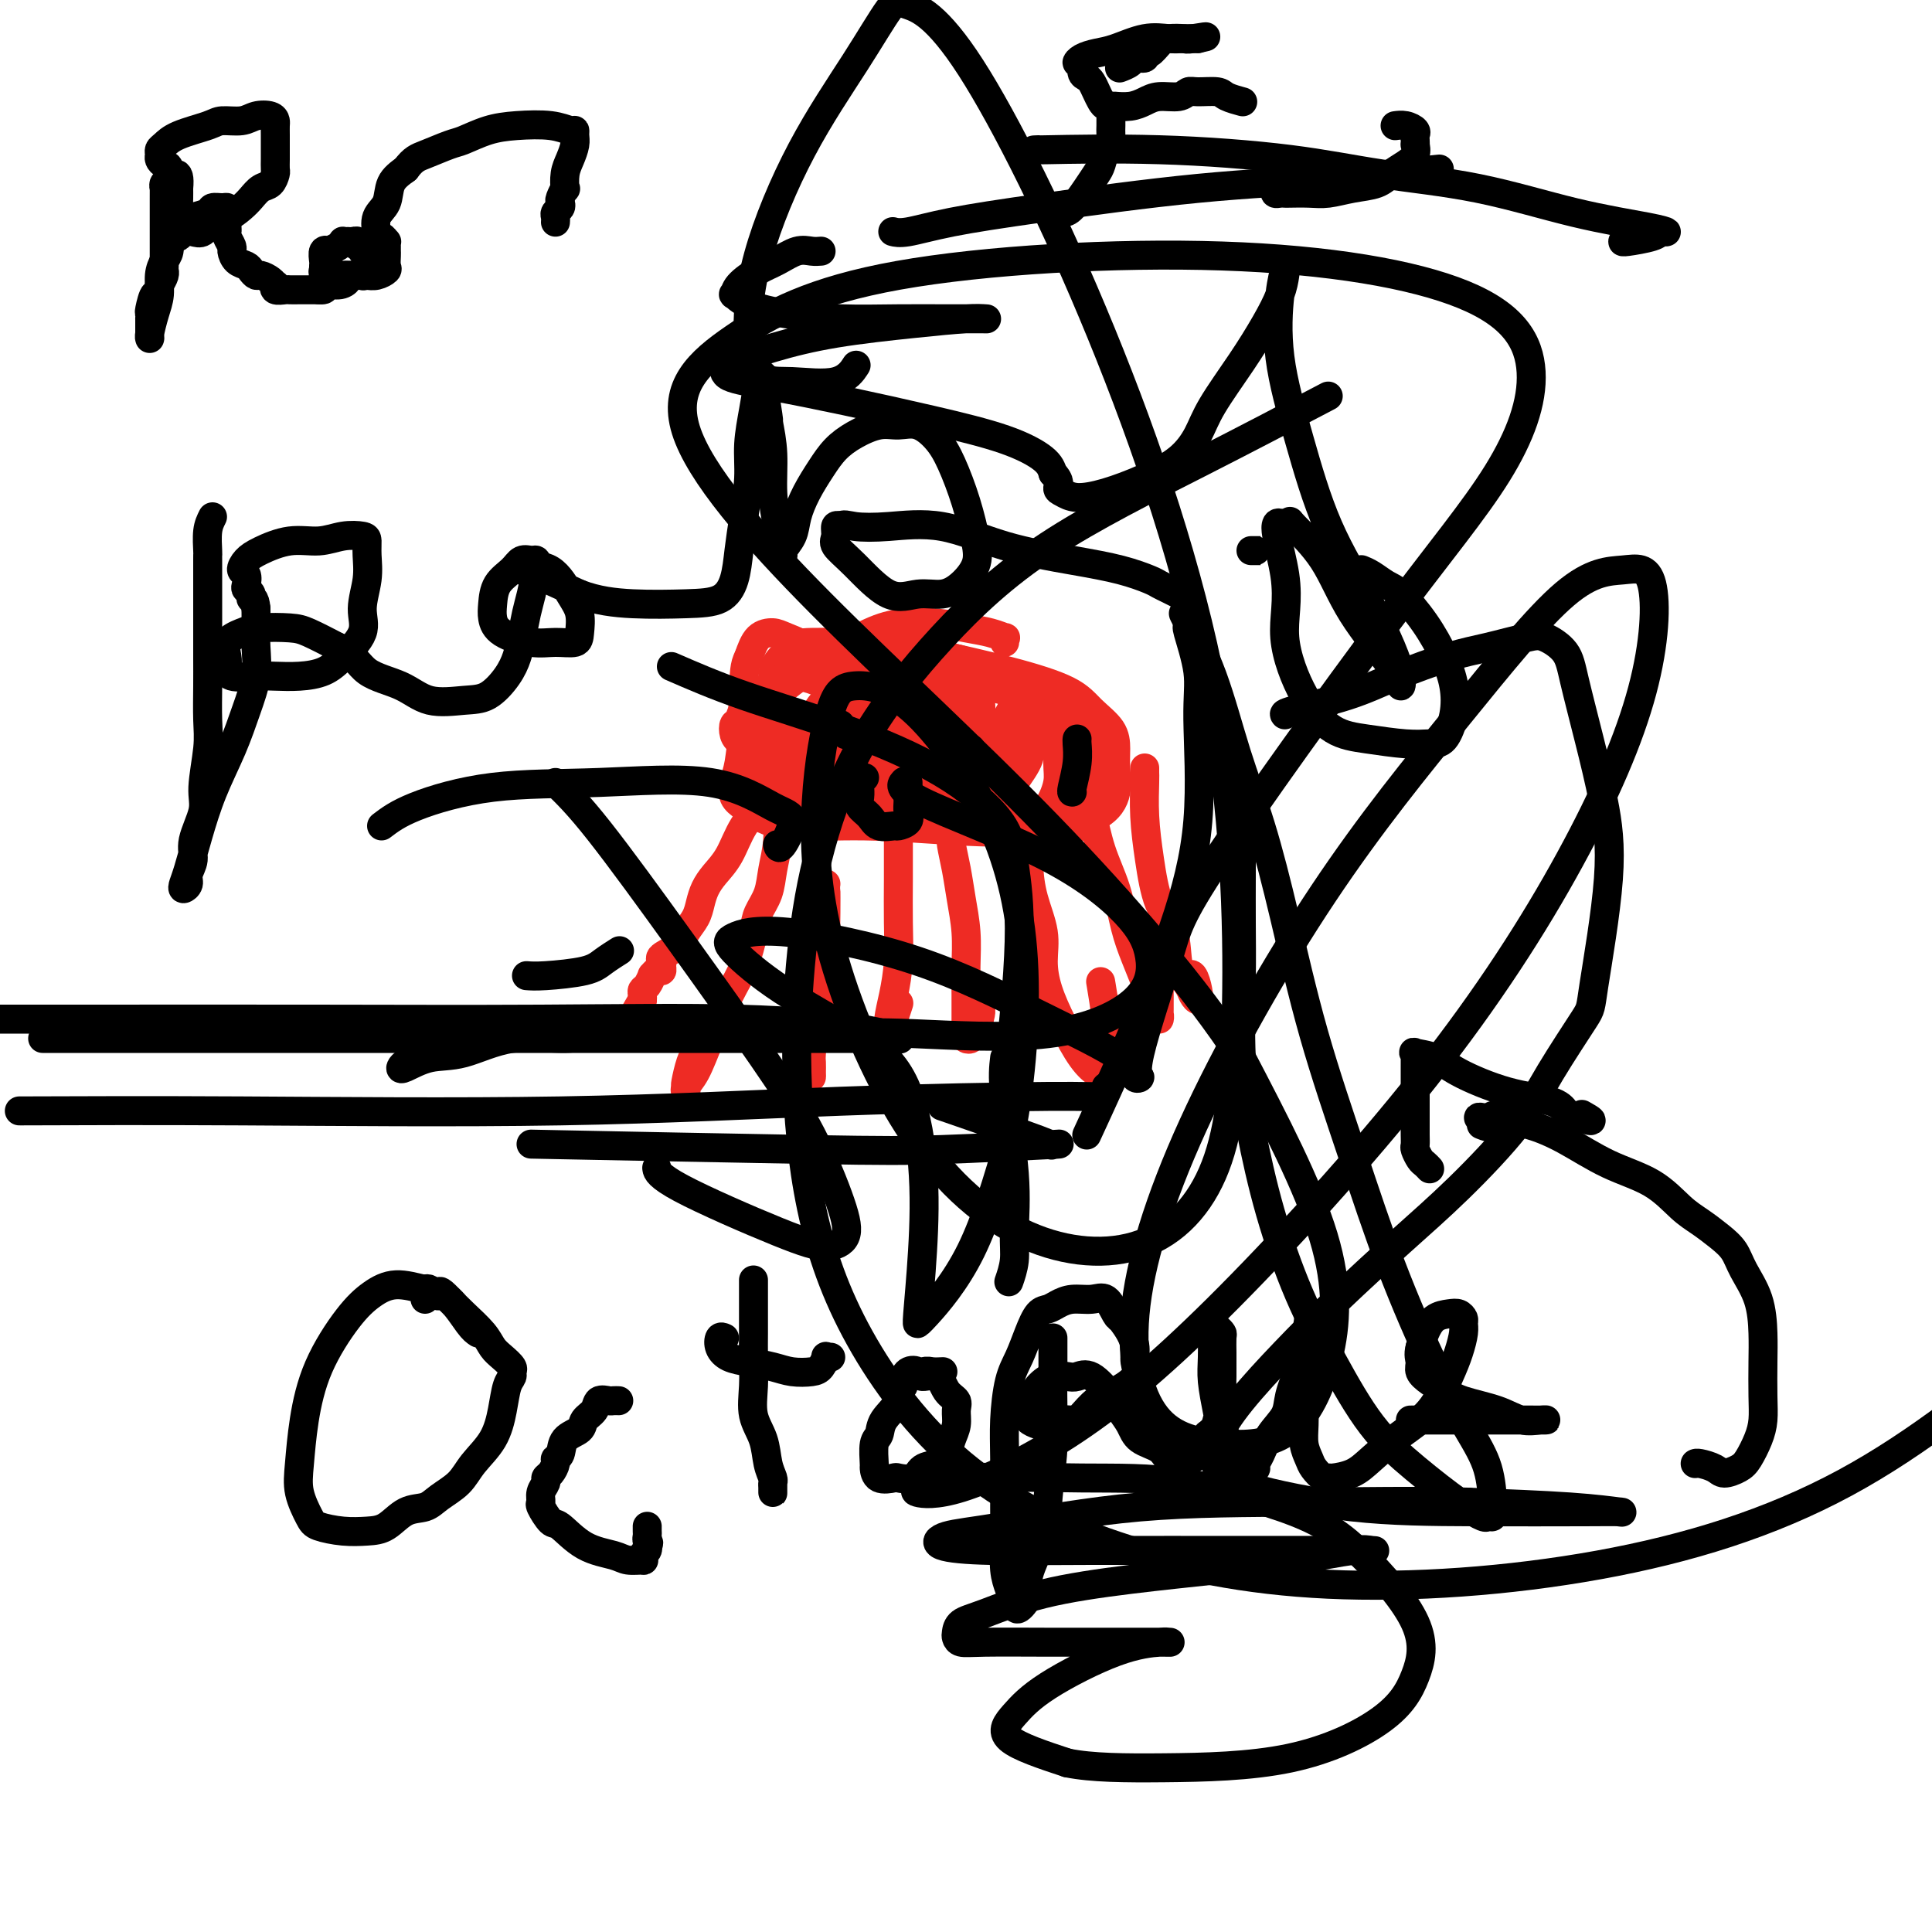 <svg viewBox='0 0 400 400' version='1.1' xmlns='http://www.w3.org/2000/svg' xmlns:xlink='http://www.w3.org/1999/xlink'><g fill='none' stroke='#EE2B24' stroke-width='6' stroke-linecap='round' stroke-linejoin='round'><path d='M208,133c-0.060,-0.447 -0.120,-0.894 0,-1c0.120,-0.106 0.421,0.128 0,0c-0.421,-0.128 -1.564,-0.619 -3,-1c-1.436,-0.381 -3.165,-0.651 -5,-1c-1.835,-0.349 -3.777,-0.776 -6,-1c-2.223,-0.224 -4.727,-0.246 -7,0c-2.273,0.246 -4.315,0.759 -7,2c-2.685,1.241 -6.015,3.210 -9,5c-2.985,1.790 -5.626,3.403 -8,5c-2.374,1.597 -4.480,3.180 -6,5c-1.520,1.820 -2.454,3.877 -3,6c-0.546,2.123 -0.703,4.311 -1,6c-0.297,1.689 -0.733,2.877 -1,4c-0.267,1.123 -0.363,2.181 0,3c0.363,0.819 1.187,1.400 2,2c0.813,0.600 1.615,1.221 3,2c1.385,0.779 3.354,1.718 7,2c3.646,0.282 8.971,-0.093 15,0c6.029,0.093 12.764,0.654 19,1c6.236,0.346 11.972,0.477 17,0c5.028,-0.477 9.347,-1.562 12,-3c2.653,-1.438 3.641,-3.231 4,-5c0.359,-1.769 0.090,-3.516 0,-5c-0.090,-1.484 0.000,-2.707 0,-4c-0.000,-1.293 -0.091,-2.656 -1,-4c-0.909,-1.344 -2.635,-2.670 -4,-4c-1.365,-1.330 -2.367,-2.666 -5,-4c-2.633,-1.334 -6.895,-2.667 -12,-4c-5.105,-1.333 -11.052,-2.667 -17,-4'/><path d='M192,135c-7.877,-2.304 -10.570,-2.062 -14,-2c-3.430,0.062 -7.598,-0.054 -10,0c-2.402,0.054 -3.040,0.278 -4,1c-0.960,0.722 -2.244,1.940 -3,3c-0.756,1.060 -0.986,1.960 -1,3c-0.014,1.040 0.187,2.219 0,3c-0.187,0.781 -0.763,1.165 -1,2c-0.237,0.835 -0.136,2.122 0,3c0.136,0.878 0.307,1.346 1,2c0.693,0.654 1.908,1.494 3,2c1.092,0.506 2.062,0.678 5,1c2.938,0.322 7.845,0.793 12,1c4.155,0.207 7.558,0.151 11,0c3.442,-0.151 6.925,-0.396 9,-1c2.075,-0.604 2.744,-1.566 3,-3c0.256,-1.434 0.099,-3.341 0,-5c-0.099,-1.659 -0.140,-3.072 0,-4c0.140,-0.928 0.460,-1.373 0,-2c-0.460,-0.627 -1.699,-1.438 -3,-2c-1.301,-0.562 -2.663,-0.875 -5,-1c-2.337,-0.125 -5.648,-0.061 -9,0c-3.352,0.061 -6.744,0.120 -11,1c-4.256,0.880 -9.376,2.582 -13,4c-3.624,1.418 -5.753,2.554 -7,4c-1.247,1.446 -1.613,3.203 -2,4c-0.387,0.797 -0.793,0.634 -1,1c-0.207,0.366 -0.213,1.261 0,2c0.213,0.739 0.645,1.322 2,2c1.355,0.678 3.634,1.452 6,2c2.366,0.548 4.819,0.871 8,1c3.181,0.129 7.091,0.065 11,0'/><path d='M179,157c5.685,0.392 6.397,-1.126 8,-2c1.603,-0.874 4.099,-1.102 5,-2c0.901,-0.898 0.209,-2.464 0,-4c-0.209,-1.536 0.067,-3.040 0,-4c-0.067,-0.960 -0.475,-1.376 -1,-2c-0.525,-0.624 -1.167,-1.457 -2,-2c-0.833,-0.543 -1.855,-0.798 -3,-1c-1.145,-0.202 -2.411,-0.352 -4,0c-1.589,0.352 -3.499,1.208 -5,2c-1.501,0.792 -2.593,1.522 -4,3c-1.407,1.478 -3.128,3.705 -4,5c-0.872,1.295 -0.895,1.659 -1,3c-0.105,1.341 -0.291,3.658 0,5c0.291,1.342 1.058,1.710 2,2c0.942,0.290 2.060,0.502 4,1c1.940,0.498 4.702,1.284 7,1c2.298,-0.284 4.133,-1.636 6,-3c1.867,-1.364 3.767,-2.739 5,-4c1.233,-1.261 1.799,-2.407 2,-4c0.201,-1.593 0.037,-3.631 0,-5c-0.037,-1.369 0.053,-2.069 -1,-3c-1.053,-0.931 -3.248,-2.094 -6,-3c-2.752,-0.906 -6.062,-1.555 -9,-2c-2.938,-0.445 -5.505,-0.685 -8,0c-2.495,0.685 -4.920,2.293 -7,4c-2.080,1.707 -3.816,3.511 -5,5c-1.184,1.489 -1.814,2.664 -2,4c-0.186,1.336 0.074,2.832 0,4c-0.074,1.168 -0.481,2.007 0,3c0.481,0.993 1.852,2.141 4,3c2.148,0.859 5.074,1.430 8,2'/><path d='M168,163c4.005,1.252 8.019,1.883 11,2c2.981,0.117 4.931,-0.278 7,-1c2.069,-0.722 4.257,-1.769 5,-3c0.743,-1.231 0.041,-2.644 0,-4c-0.041,-1.356 0.579,-2.654 0,-4c-0.579,-1.346 -2.356,-2.741 -4,-4c-1.644,-1.259 -3.155,-2.381 -5,-3c-1.845,-0.619 -4.024,-0.734 -6,-1c-1.976,-0.266 -3.749,-0.683 -5,0c-1.251,0.683 -1.982,2.467 -3,4c-1.018,1.533 -2.325,2.816 -3,4c-0.675,1.184 -0.717,2.268 -1,3c-0.283,0.732 -0.805,1.110 -1,2c-0.195,0.890 -0.062,2.291 0,3c0.062,0.709 0.051,0.724 0,1c-0.051,0.276 -0.144,0.811 0,1c0.144,0.189 0.526,0.030 1,0c0.474,-0.030 1.042,0.067 2,0c0.958,-0.067 2.308,-0.298 3,-1c0.692,-0.702 0.727,-1.875 1,-3c0.273,-1.125 0.784,-2.200 1,-3c0.216,-0.800 0.137,-1.323 0,-2c-0.137,-0.677 -0.330,-1.509 -1,-2c-0.670,-0.491 -1.815,-0.643 -3,-1c-1.185,-0.357 -2.408,-0.919 -3,-1c-0.592,-0.081 -0.551,0.320 -1,1c-0.449,0.680 -1.388,1.638 -2,2c-0.612,0.362 -0.896,0.128 -1,1c-0.104,0.872 -0.028,2.850 0,4c0.028,1.150 0.008,1.471 0,2c-0.008,0.529 -0.004,1.264 0,2'/><path d='M160,162c-0.778,2.144 -0.722,1.505 0,2c0.722,0.495 2.112,2.122 4,3c1.888,0.878 4.275,1.005 6,1c1.725,-0.005 2.788,-0.141 4,0c1.212,0.141 2.573,0.558 3,0c0.427,-0.558 -0.080,-2.093 0,-4c0.080,-1.907 0.745,-4.188 1,-6c0.255,-1.812 0.099,-3.155 0,-5c-0.099,-1.845 -0.140,-4.193 -1,-6c-0.860,-1.807 -2.537,-3.075 -4,-4c-1.463,-0.925 -2.710,-1.507 -4,-2c-1.290,-0.493 -2.622,-0.896 -4,-1c-1.378,-0.104 -2.800,0.089 -4,1c-1.200,0.911 -2.177,2.538 -3,4c-0.823,1.462 -1.494,2.759 -2,4c-0.506,1.241 -0.849,2.427 -1,4c-0.151,1.573 -0.110,3.532 0,5c0.110,1.468 0.289,2.446 1,4c0.711,1.554 1.955,3.683 4,5c2.045,1.317 4.891,1.823 7,2c2.109,0.177 3.480,0.025 5,0c1.520,-0.025 3.189,0.076 4,-1c0.811,-1.076 0.765,-3.330 1,-5c0.235,-1.670 0.750,-2.755 1,-5c0.250,-2.245 0.234,-5.649 0,-8c-0.234,-2.351 -0.685,-3.648 -2,-6c-1.315,-2.352 -3.493,-5.757 -6,-8c-2.507,-2.243 -5.342,-3.323 -7,-4c-1.658,-0.677 -2.139,-0.952 -3,-1c-0.861,-0.048 -2.103,0.129 -3,1c-0.897,0.871 -1.448,2.435 -2,4'/><path d='M155,136c-0.971,1.768 -0.898,3.690 -1,6c-0.102,2.310 -0.380,5.010 0,7c0.380,1.990 1.417,3.270 3,5c1.583,1.730 3.711,3.911 7,6c3.289,2.089 7.739,4.087 11,5c3.261,0.913 5.335,0.742 8,1c2.665,0.258 5.922,0.945 8,0c2.078,-0.945 2.976,-3.521 4,-6c1.024,-2.479 2.174,-4.860 3,-7c0.826,-2.140 1.327,-4.040 1,-6c-0.327,-1.960 -1.483,-3.979 -3,-6c-1.517,-2.021 -3.394,-4.042 -5,-5c-1.606,-0.958 -2.942,-0.851 -4,-1c-1.058,-0.149 -1.839,-0.554 -3,0c-1.161,0.554 -2.704,2.068 -4,4c-1.296,1.932 -2.347,4.282 -3,6c-0.653,1.718 -0.908,2.803 -1,4c-0.092,1.197 -0.021,2.506 0,4c0.021,1.494 -0.007,3.173 1,4c1.007,0.827 3.048,0.802 5,1c1.952,0.198 3.815,0.619 6,1c2.185,0.381 4.692,0.721 6,1c1.308,0.279 1.417,0.498 2,0c0.583,-0.498 1.641,-1.713 2,-3c0.359,-1.287 0.019,-2.645 0,-4c-0.019,-1.355 0.284,-2.706 0,-4c-0.284,-1.294 -1.153,-2.532 -3,-4c-1.847,-1.468 -4.670,-3.167 -7,-4c-2.330,-0.833 -4.166,-0.801 -6,-1c-1.834,-0.199 -3.667,-0.628 -5,0c-1.333,0.628 -2.167,2.314 -3,4'/><path d='M174,144c-1.145,1.402 -0.006,2.908 0,4c0.006,1.092 -1.121,1.770 -1,3c0.121,1.230 1.489,3.011 3,5c1.511,1.989 3.165,4.186 6,6c2.835,1.814 6.851,3.246 9,4c2.149,0.754 2.433,0.831 3,1c0.567,0.169 1.419,0.429 2,0c0.581,-0.429 0.891,-1.548 1,-3c0.109,-1.452 0.018,-3.236 0,-5c-0.018,-1.764 0.038,-3.506 -1,-6c-1.038,-2.494 -3.170,-5.739 -5,-8c-1.830,-2.261 -3.360,-3.537 -5,-5c-1.640,-1.463 -3.392,-3.111 -5,-4c-1.608,-0.889 -3.074,-1.019 -4,-1c-0.926,0.019 -1.313,0.185 -2,1c-0.687,0.815 -1.674,2.277 -2,4c-0.326,1.723 0.009,3.705 0,6c-0.009,2.295 -0.360,4.901 1,7c1.360,2.099 4.433,3.689 7,5c2.567,1.311 4.629,2.343 7,3c2.371,0.657 5.052,0.938 7,1c1.948,0.062 3.165,-0.095 4,0c0.835,0.095 1.289,0.441 2,0c0.711,-0.441 1.680,-1.670 2,-3c0.320,-1.330 -0.007,-2.762 0,-4c0.007,-1.238 0.350,-2.281 0,-4c-0.350,-1.719 -1.392,-4.115 -3,-6c-1.608,-1.885 -3.782,-3.258 -5,-4c-1.218,-0.742 -1.482,-0.854 -2,-1c-0.518,-0.146 -1.291,-0.328 -2,0c-0.709,0.328 -1.355,1.164 -2,2'/><path d='M189,142c-1.377,1.290 -1.818,4.013 -2,6c-0.182,1.987 -0.104,3.236 0,5c0.104,1.764 0.233,4.041 1,6c0.767,1.959 2.172,3.600 4,5c1.828,1.400 4.081,2.560 6,3c1.919,0.440 3.505,0.162 5,0c1.495,-0.162 2.897,-0.208 4,-1c1.103,-0.792 1.905,-2.331 3,-4c1.095,-1.669 2.484,-3.467 3,-5c0.516,-1.533 0.160,-2.799 0,-4c-0.160,-1.201 -0.124,-2.336 0,-3c0.124,-0.664 0.337,-0.857 0,-1c-0.337,-0.143 -1.224,-0.236 -2,0c-0.776,0.236 -1.440,0.802 -2,2c-0.560,1.198 -1.015,3.028 -2,5c-0.985,1.972 -2.501,4.086 -3,6c-0.499,1.914 0.019,3.626 0,5c-0.019,1.374 -0.576,2.408 0,3c0.576,0.592 2.283,0.740 4,1c1.717,0.260 3.442,0.632 5,0c1.558,-0.632 2.949,-2.268 4,-4c1.051,-1.732 1.763,-3.559 2,-5c0.237,-1.441 -0.001,-2.494 0,-4c0.001,-1.506 0.241,-3.464 0,-5c-0.241,-1.536 -0.964,-2.648 -2,-4c-1.036,-1.352 -2.386,-2.943 -4,-4c-1.614,-1.057 -3.493,-1.579 -5,-2c-1.507,-0.421 -2.641,-0.742 -4,-1c-1.359,-0.258 -2.943,-0.454 -4,0c-1.057,0.454 -1.588,1.558 -2,3c-0.412,1.442 -0.706,3.221 -1,5'/><path d='M197,150c-0.685,2.593 -0.899,5.076 0,7c0.899,1.924 2.911,3.288 5,5c2.089,1.712 4.255,3.771 6,5c1.745,1.229 3.070,1.627 5,2c1.930,0.373 4.464,0.720 6,1c1.536,0.280 2.075,0.493 3,0c0.925,-0.493 2.236,-1.692 3,-3c0.764,-1.308 0.981,-2.725 1,-4c0.019,-1.275 -0.159,-2.408 0,-4c0.159,-1.592 0.654,-3.643 0,-5c-0.654,-1.357 -2.458,-2.019 -4,-3c-1.542,-0.981 -2.821,-2.282 -4,-3c-1.179,-0.718 -2.257,-0.853 -3,-1c-0.743,-0.147 -1.152,-0.306 -2,0c-0.848,0.306 -2.135,1.078 -3,2c-0.865,0.922 -1.307,1.996 -2,4c-0.693,2.004 -1.639,4.939 -2,7c-0.361,2.061 -0.139,3.248 0,5c0.139,1.752 0.196,4.070 1,6c0.804,1.930 2.356,3.472 4,4c1.644,0.528 3.379,0.043 5,0c1.621,-0.043 3.129,0.355 4,0c0.871,-0.355 1.104,-1.465 2,-3c0.896,-1.535 2.456,-3.495 3,-5c0.544,-1.505 0.073,-2.554 0,-4c-0.073,-1.446 0.253,-3.287 0,-5c-0.253,-1.713 -1.084,-3.296 -2,-5c-0.916,-1.704 -1.916,-3.529 -3,-5c-1.084,-1.471 -2.254,-2.588 -3,-3c-0.746,-0.412 -1.070,-0.118 -2,0c-0.930,0.118 -2.465,0.059 -4,0'/><path d='M211,145c-1.649,1.196 -2.772,4.186 -4,7c-1.228,2.814 -2.560,5.453 -3,8c-0.440,2.547 0.010,5.002 0,7c-0.010,1.998 -0.482,3.540 0,4c0.482,0.460 1.919,-0.164 4,0c2.081,0.164 4.805,1.114 7,0c2.195,-1.114 3.860,-4.291 5,-7c1.140,-2.709 1.756,-4.949 2,-7c0.244,-2.051 0.116,-3.912 0,-6c-0.116,-2.088 -0.222,-4.402 -1,-6c-0.778,-1.598 -2.230,-2.481 -4,-3c-1.770,-0.519 -3.858,-0.674 -6,-1c-2.142,-0.326 -4.339,-0.824 -7,0c-2.661,0.824 -5.786,2.969 -9,5c-3.214,2.031 -6.517,3.946 -9,6c-2.483,2.054 -4.145,4.245 -5,6c-0.855,1.755 -0.902,3.075 -1,4c-0.098,0.925 -0.248,1.456 0,2c0.248,0.544 0.893,1.099 2,1c1.107,-0.099 2.677,-0.854 4,-2c1.323,-1.146 2.398,-2.684 3,-5c0.602,-2.316 0.732,-5.410 1,-8c0.268,-2.590 0.675,-4.677 0,-7c-0.675,-2.323 -2.431,-4.883 -4,-6c-1.569,-1.117 -2.950,-0.792 -4,-1c-1.050,-0.208 -1.770,-0.949 -3,0c-1.230,0.949 -2.970,3.589 -4,6c-1.030,2.411 -1.348,4.595 -2,7c-0.652,2.405 -1.637,5.032 -2,7c-0.363,1.968 -0.104,3.277 0,4c0.104,0.723 0.052,0.862 0,1'/><path d='M171,161c-0.983,3.990 0.560,1.464 2,0c1.440,-1.464 2.778,-1.867 4,-3c1.222,-1.133 2.327,-2.997 3,-4c0.673,-1.003 0.912,-1.145 1,-1c0.088,0.145 0.024,0.578 0,1c-0.024,0.422 -0.007,0.835 0,1c0.007,0.165 0.003,0.083 0,0'/><path d='M160,163c0.430,-0.280 0.859,-0.561 1,0c0.141,0.561 -0.008,1.963 0,4c0.008,2.037 0.172,4.709 0,7c-0.172,2.291 -0.678,4.202 -1,6c-0.322,1.798 -0.458,3.484 -1,5c-0.542,1.516 -1.489,2.861 -2,4c-0.511,1.139 -0.587,2.073 -1,4c-0.413,1.927 -1.162,4.848 -2,7c-0.838,2.152 -1.766,3.534 -3,6c-1.234,2.466 -2.775,6.016 -4,9c-1.225,2.984 -2.133,5.402 -3,7c-0.867,1.598 -1.694,2.377 -2,3c-0.306,0.623 -0.092,1.092 0,1c0.092,-0.092 0.063,-0.743 0,-1c-0.063,-0.257 -0.161,-0.120 0,-1c0.161,-0.880 0.582,-2.775 1,-4c0.418,-1.225 0.834,-1.778 1,-2c0.166,-0.222 0.083,-0.111 0,0'/><path d='M171,183c-0.004,0.018 -0.008,0.036 0,1c0.008,0.964 0.026,2.874 0,5c-0.026,2.126 -0.098,4.466 0,7c0.098,2.534 0.366,5.260 0,8c-0.366,2.740 -1.366,5.495 -2,8c-0.634,2.505 -0.902,4.761 -1,6c-0.098,1.239 -0.027,1.462 0,2c0.027,0.538 0.010,1.389 0,2c-0.010,0.611 -0.013,0.980 0,1c0.013,0.020 0.042,-0.310 0,-1c-0.042,-0.690 -0.156,-1.742 0,-4c0.156,-2.258 0.580,-5.723 1,-7c0.420,-1.277 0.834,-0.365 1,0c0.166,0.365 0.083,0.182 0,0'/><path d='M186,164c0.000,0.802 0.001,1.605 0,3c-0.001,1.395 -0.003,3.383 0,6c0.003,2.617 0.011,5.862 0,9c-0.011,3.138 -0.041,6.168 0,9c0.041,2.832 0.155,5.466 0,8c-0.155,2.534 -0.577,4.966 -1,7c-0.423,2.034 -0.846,3.668 -1,5c-0.154,1.332 -0.038,2.363 0,3c0.038,0.637 -0.000,0.881 0,1c0.000,0.119 0.039,0.112 0,0c-0.039,-0.112 -0.155,-0.329 0,-1c0.155,-0.671 0.580,-1.796 1,-3c0.420,-1.204 0.834,-2.487 1,-3c0.166,-0.513 0.083,-0.257 0,0'/><path d='M197,173c-0.091,0.417 -0.182,0.833 0,2c0.182,1.167 0.637,3.084 1,5c0.363,1.916 0.633,3.829 1,6c0.367,2.171 0.830,4.599 1,7c0.170,2.401 0.045,4.776 0,7c-0.045,2.224 -0.012,4.297 0,6c0.012,1.703 0.002,3.034 0,4c-0.002,0.966 0.003,1.566 0,2c-0.003,0.434 -0.016,0.701 0,1c0.016,0.299 0.060,0.629 0,1c-0.060,0.371 -0.222,0.783 0,1c0.222,0.217 0.830,0.240 1,0c0.170,-0.240 -0.098,-0.744 0,-1c0.098,-0.256 0.562,-0.265 1,-1c0.438,-0.735 0.849,-2.198 1,-3c0.151,-0.802 0.043,-0.943 0,-1c-0.043,-0.057 -0.022,-0.028 0,0'/><path d='M212,170c0.436,0.754 0.873,1.509 1,3c0.127,1.491 -0.055,3.719 0,6c0.055,2.281 0.349,4.613 1,7c0.651,2.387 1.661,4.827 2,7c0.339,2.173 0.007,4.078 0,6c-0.007,1.922 0.313,3.859 1,6c0.687,2.141 1.743,4.484 3,7c1.257,2.516 2.715,5.206 4,7c1.285,1.794 2.397,2.693 3,3c0.603,0.307 0.699,0.022 1,0c0.301,-0.022 0.809,0.221 1,0c0.191,-0.221 0.065,-0.904 0,-2c-0.065,-1.096 -0.069,-2.603 0,-4c0.069,-1.397 0.211,-2.684 0,-5c-0.211,-2.316 -0.775,-5.662 -1,-7c-0.225,-1.338 -0.113,-0.669 0,0'/><path d='M225,163c-0.073,0.162 -0.147,0.324 0,1c0.147,0.676 0.514,1.866 1,4c0.486,2.134 1.089,5.212 2,8c0.911,2.788 2.128,5.288 3,8c0.872,2.712 1.399,5.637 2,8c0.601,2.363 1.275,4.162 2,6c0.725,1.838 1.501,3.713 2,5c0.499,1.287 0.722,1.986 1,3c0.278,1.014 0.610,2.342 1,3c0.390,0.658 0.836,0.646 1,1c0.164,0.354 0.044,1.076 0,1c-0.044,-0.076 -0.012,-0.948 0,-2c0.012,-1.052 0.003,-2.283 0,-3c-0.003,-0.717 -0.001,-0.919 0,-1c0.001,-0.081 0.000,-0.040 0,0'/><path d='M237,159c-0.005,0.352 -0.011,0.705 0,1c0.011,0.295 0.038,0.533 0,2c-0.038,1.467 -0.142,4.163 0,7c0.142,2.837 0.528,5.813 1,9c0.472,3.187 1.029,6.583 2,9c0.971,2.417 2.355,3.854 3,6c0.645,2.146 0.552,5.001 1,7c0.448,1.999 1.438,3.141 2,4c0.562,0.859 0.697,1.435 1,2c0.303,0.565 0.775,1.118 1,1c0.225,-0.118 0.205,-0.908 0,-2c-0.205,-1.092 -0.594,-2.486 -1,-3c-0.406,-0.514 -0.830,-0.147 -1,0c-0.170,0.147 -0.085,0.073 0,0'/><path d='M162,157c-0.455,-0.101 -0.911,-0.201 -1,0c-0.089,0.201 0.188,0.705 0,1c-0.188,0.295 -0.840,0.382 -1,1c-0.160,0.618 0.172,1.768 0,3c-0.172,1.232 -0.848,2.545 -2,4c-1.152,1.455 -2.781,3.050 -4,5c-1.219,1.950 -2.027,4.255 -3,6c-0.973,1.745 -2.109,2.932 -3,4c-0.891,1.068 -1.536,2.019 -2,3c-0.464,0.981 -0.749,1.993 -1,3c-0.251,1.007 -0.470,2.010 -1,3c-0.530,0.990 -1.372,1.967 -2,3c-0.628,1.033 -1.043,2.123 -2,3c-0.957,0.877 -2.455,1.540 -3,2c-0.545,0.460 -0.136,0.716 0,1c0.136,0.284 -0.001,0.596 0,1c0.001,0.404 0.141,0.900 0,1c-0.141,0.100 -0.563,-0.194 -1,0c-0.437,0.194 -0.888,0.878 -1,1c-0.112,0.122 0.114,-0.318 0,0c-0.114,0.318 -0.567,1.395 -1,2c-0.433,0.605 -0.847,0.740 -1,1c-0.153,0.260 -0.044,0.646 0,1c0.044,0.354 0.022,0.677 0,1'/><path d='M133,207c-4.833,8.333 -2.417,4.167 0,0'/></g>
<g fill='none' stroke='#000000' stroke-width='6' stroke-linecap='round' stroke-linejoin='round'><path d='M174,150c-0.400,-0.121 -0.801,-0.242 -1,0c-0.199,0.242 -0.198,0.848 0,1c0.198,0.152 0.592,-0.152 1,0c0.408,0.152 0.831,0.758 1,1c0.169,0.242 0.085,0.121 0,0'/><path d='M201,155c0.000,0.311 0.000,0.622 0,1c0.000,0.378 -0.000,0.822 0,1c0.000,0.178 0.000,0.089 0,0'/><path d='M179,161c-0.424,-0.096 -0.847,-0.191 -1,0c-0.153,0.191 -0.035,0.670 0,1c0.035,0.330 -0.014,0.513 0,1c0.014,0.487 0.092,1.279 0,2c-0.092,0.721 -0.352,1.371 0,2c0.352,0.629 1.317,1.238 2,2c0.683,0.762 1.083,1.676 2,2c0.917,0.324 2.351,0.058 3,0c0.649,-0.058 0.514,0.093 1,0c0.486,-0.093 1.594,-0.431 2,-1c0.406,-0.569 0.109,-1.368 0,-2c-0.109,-0.632 -0.029,-1.097 0,-2c0.029,-0.903 0.008,-2.243 0,-3c-0.008,-0.757 -0.002,-0.931 0,-1c0.002,-0.069 0.001,-0.035 0,0'/><path d='M99,276c-0.504,-0.329 -1.008,-0.658 -2,-2c-0.992,-1.342 -2.472,-3.697 -4,-5c-1.528,-1.303 -3.105,-1.554 -5,-2c-1.895,-0.446 -4.108,-1.088 -6,-1c-1.892,0.088 -3.463,0.907 -5,2c-1.537,1.093 -3.041,2.461 -5,5c-1.959,2.539 -4.375,6.249 -6,10c-1.625,3.751 -2.460,7.544 -3,11c-0.540,3.456 -0.785,6.576 -1,9c-0.215,2.424 -0.400,4.152 0,6c0.400,1.848 1.383,3.815 2,5c0.617,1.185 0.867,1.589 2,2c1.133,0.411 3.150,0.830 5,1c1.850,0.170 3.533,0.093 5,0c1.467,-0.093 2.718,-0.201 4,-1c1.282,-0.799 2.596,-2.288 4,-3c1.404,-0.712 2.897,-0.646 4,-1c1.103,-0.354 1.815,-1.128 3,-2c1.185,-0.872 2.842,-1.840 4,-3c1.158,-1.160 1.817,-2.510 3,-4c1.183,-1.490 2.891,-3.120 4,-5c1.109,-1.880 1.619,-4.008 2,-6c0.381,-1.992 0.632,-3.846 1,-5c0.368,-1.154 0.852,-1.607 1,-2c0.148,-0.393 -0.042,-0.726 0,-1c0.042,-0.274 0.314,-0.489 0,-1c-0.314,-0.511 -1.214,-1.319 -2,-2c-0.786,-0.681 -1.458,-1.234 -2,-2c-0.542,-0.766 -0.954,-1.745 -2,-3c-1.046,-1.255 -2.728,-2.787 -4,-4c-1.272,-1.213 -2.136,-2.106 -3,-3'/><path d='M93,269c-2.415,-2.562 -1.954,-1.467 -2,-1c-0.046,0.467 -0.601,0.306 -1,0c-0.399,-0.306 -0.643,-0.758 -1,-1c-0.357,-0.242 -0.828,-0.275 -1,0c-0.172,0.275 -0.046,0.857 0,1c0.046,0.143 0.012,-0.154 0,0c-0.012,0.154 -0.004,0.758 0,1c0.004,0.242 0.002,0.121 0,0'/><path d='M128,290c0.098,0.003 0.196,0.007 0,0c-0.196,-0.007 -0.687,-0.024 -1,0c-0.313,0.024 -0.449,0.090 -1,0c-0.551,-0.090 -1.517,-0.335 -2,0c-0.483,0.335 -0.482,1.249 -1,2c-0.518,0.751 -1.554,1.339 -2,2c-0.446,0.661 -0.301,1.394 -1,2c-0.699,0.606 -2.243,1.083 -3,2c-0.757,0.917 -0.729,2.273 -1,3c-0.271,0.727 -0.842,0.824 -1,1c-0.158,0.176 0.097,0.431 0,1c-0.097,0.569 -0.547,1.452 -1,2c-0.453,0.548 -0.908,0.760 -1,1c-0.092,0.240 0.178,0.506 0,1c-0.178,0.494 -0.804,1.215 -1,2c-0.196,0.785 0.038,1.635 0,2c-0.038,0.365 -0.347,0.244 0,1c0.347,0.756 1.351,2.388 2,3c0.649,0.612 0.941,0.202 2,1c1.059,0.798 2.883,2.803 5,4c2.117,1.197 4.528,1.586 6,2c1.472,0.414 2.006,0.854 3,1c0.994,0.146 2.448,-0.003 3,0c0.552,0.003 0.200,0.158 0,0c-0.200,-0.158 -0.250,-0.630 0,-1c0.250,-0.370 0.798,-0.638 1,-1c0.202,-0.362 0.058,-0.818 0,-1c-0.058,-0.182 -0.029,-0.091 0,0'/><path d='M134,320c0.619,-0.642 0.166,-0.747 0,-1c-0.166,-0.253 -0.044,-0.656 0,-1c0.044,-0.344 0.012,-0.631 0,-1c-0.012,-0.369 -0.003,-0.820 0,-1c0.003,-0.180 0.002,-0.090 0,0'/><path d='M156,265c-0.000,0.255 -0.000,0.509 0,1c0.000,0.491 0.001,1.217 0,2c-0.001,0.783 -0.002,1.622 0,3c0.002,1.378 0.007,3.294 0,5c-0.007,1.706 -0.027,3.201 0,5c0.027,1.799 0.102,3.900 0,6c-0.102,2.100 -0.381,4.198 0,6c0.381,1.802 1.423,3.309 2,5c0.577,1.691 0.691,3.567 1,5c0.309,1.433 0.815,2.423 1,3c0.185,0.577 0.050,0.740 0,1c-0.050,0.260 -0.013,0.616 0,1c0.013,0.384 0.004,0.796 0,1c-0.004,0.204 -0.001,0.199 0,0c0.001,-0.199 0.000,-0.592 0,-1c-0.000,-0.408 -0.000,-0.831 0,-1c0.000,-0.169 0.000,-0.085 0,0'/><path d='M150,277c-0.385,-0.172 -0.771,-0.345 -1,0c-0.229,0.345 -0.302,1.206 0,2c0.302,0.794 0.980,1.520 2,2c1.020,0.480 2.381,0.715 4,1c1.619,0.285 3.496,0.619 5,1c1.504,0.381 2.637,0.810 4,1c1.363,0.190 2.957,0.142 4,0c1.043,-0.142 1.534,-0.378 2,-1c0.466,-0.622 0.909,-1.631 1,-2c0.091,-0.369 -0.168,-0.099 0,0c0.168,0.099 0.762,0.028 1,0c0.238,-0.028 0.119,-0.014 0,0'/><path d='M195,284c0.198,-0.009 0.396,-0.019 0,0c-0.396,0.019 -1.385,0.066 -2,0c-0.615,-0.066 -0.857,-0.246 -2,0c-1.143,0.246 -3.186,0.917 -4,2c-0.814,1.083 -0.400,2.578 -1,4c-0.600,1.422 -2.213,2.771 -3,4c-0.787,1.229 -0.746,2.337 -1,3c-0.254,0.663 -0.803,0.882 -1,2c-0.197,1.118 -0.041,3.136 0,4c0.041,0.864 -0.032,0.573 0,1c0.032,0.427 0.167,1.572 1,2c0.833,0.428 2.362,0.141 3,0c0.638,-0.141 0.384,-0.134 1,0c0.616,0.134 2.101,0.395 3,0c0.899,-0.395 1.211,-1.445 2,-2c0.789,-0.555 2.053,-0.613 3,-1c0.947,-0.387 1.576,-1.101 2,-2c0.424,-0.899 0.643,-1.983 1,-3c0.357,-1.017 0.851,-1.969 1,-3c0.149,-1.031 -0.048,-2.142 0,-3c0.048,-0.858 0.340,-1.463 0,-2c-0.340,-0.537 -1.313,-1.007 -2,-2c-0.687,-0.993 -1.088,-2.508 -2,-3c-0.912,-0.492 -2.335,0.040 -3,0c-0.665,-0.040 -0.570,-0.652 -1,-1c-0.430,-0.348 -1.383,-0.434 -2,0c-0.617,0.434 -0.897,1.386 -1,2c-0.103,0.614 -0.029,0.890 0,1c0.029,0.110 0.015,0.055 0,0'/><path d='M218,277c0.001,0.380 0.001,0.761 0,1c-0.001,0.239 -0.004,0.337 0,1c0.004,0.663 0.015,1.892 0,4c-0.015,2.108 -0.054,5.096 0,8c0.054,2.904 0.202,5.725 0,9c-0.202,3.275 -0.754,7.005 -1,10c-0.246,2.995 -0.184,5.256 -1,8c-0.816,2.744 -2.509,5.970 -3,8c-0.491,2.030 0.218,2.863 0,4c-0.218,1.137 -1.365,2.578 -2,3c-0.635,0.422 -0.759,-0.174 -1,-1c-0.241,-0.826 -0.600,-1.881 -1,-3c-0.400,-1.119 -0.840,-2.301 -1,-4c-0.160,-1.699 -0.041,-3.914 0,-6c0.041,-2.086 0.003,-4.045 0,-7c-0.003,-2.955 0.030,-6.908 0,-10c-0.030,-3.092 -0.121,-5.322 0,-8c0.121,-2.678 0.455,-5.803 1,-8c0.545,-2.197 1.300,-3.467 2,-5c0.700,-1.533 1.344,-3.329 2,-5c0.656,-1.671 1.323,-3.218 2,-4c0.677,-0.782 1.364,-0.801 2,-1c0.636,-0.199 1.221,-0.579 2,-1c0.779,-0.421 1.753,-0.884 3,-1c1.247,-0.116 2.767,0.113 4,0c1.233,-0.113 2.178,-0.569 3,0c0.822,0.569 1.521,2.163 2,3c0.479,0.837 0.740,0.919 1,1'/><path d='M232,273c0.853,1.155 1.485,2.043 2,3c0.515,0.957 0.914,1.984 1,3c0.086,1.016 -0.141,2.020 0,3c0.141,0.980 0.649,1.937 0,3c-0.649,1.063 -2.457,2.231 -4,3c-1.543,0.769 -2.822,1.138 -4,2c-1.178,0.862 -2.254,2.218 -3,3c-0.746,0.782 -1.160,0.991 -2,1c-0.840,0.009 -2.106,-0.183 -3,0c-0.894,0.183 -1.417,0.740 -2,1c-0.583,0.260 -1.228,0.224 -2,0c-0.772,-0.224 -1.672,-0.636 -2,-1c-0.328,-0.364 -0.083,-0.681 0,-1c0.083,-0.319 0.003,-0.639 0,-1c-0.003,-0.361 0.072,-0.762 0,-1c-0.072,-0.238 -0.291,-0.311 0,-1c0.291,-0.689 1.091,-1.992 2,-3c0.909,-1.008 1.928,-1.722 3,-2c1.072,-0.278 2.198,-0.122 3,0c0.802,0.122 1.279,0.209 2,0c0.721,-0.209 1.686,-0.715 3,0c1.314,0.715 2.979,2.652 4,4c1.021,1.348 1.399,2.106 2,3c0.601,0.894 1.424,1.924 2,3c0.576,1.076 0.904,2.199 2,3c1.096,0.801 2.961,1.281 4,2c1.039,0.719 1.251,1.676 2,2c0.749,0.324 2.036,0.015 3,0c0.964,-0.015 1.606,0.265 2,0c0.394,-0.265 0.541,-1.076 1,-2c0.459,-0.924 1.229,-1.962 2,-3'/><path d='M250,297c1.630,-1.253 1.705,-1.887 2,-3c0.295,-1.113 0.811,-2.706 1,-4c0.189,-1.294 0.050,-2.291 0,-3c-0.050,-0.709 -0.013,-1.131 0,-2c0.013,-0.869 0.001,-2.184 0,-3c-0.001,-0.816 0.010,-1.134 0,-2c-0.010,-0.866 -0.041,-2.280 0,-3c0.041,-0.720 0.155,-0.747 0,-1c-0.155,-0.253 -0.577,-0.732 -1,-1c-0.423,-0.268 -0.846,-0.325 -1,0c-0.154,0.325 -0.038,1.031 0,1c0.038,-0.031 -0.002,-0.798 0,0c0.002,0.798 0.044,3.161 0,5c-0.044,1.839 -0.176,3.155 0,5c0.176,1.845 0.658,4.220 1,6c0.342,1.780 0.543,2.964 1,4c0.457,1.036 1.170,1.925 2,3c0.830,1.075 1.777,2.338 2,3c0.223,0.662 -0.277,0.723 0,1c0.277,0.277 1.333,0.770 2,1c0.667,0.230 0.946,0.197 1,0c0.054,-0.197 -0.117,-0.557 0,-1c0.117,-0.443 0.520,-0.969 1,-2c0.480,-1.031 1.036,-2.567 2,-4c0.964,-1.433 2.336,-2.762 3,-4c0.664,-1.238 0.621,-2.383 1,-4c0.379,-1.617 1.179,-3.705 2,-5c0.821,-1.295 1.663,-1.799 2,-3c0.337,-1.201 0.168,-3.101 0,-5'/><path d='M271,276c1.857,-4.422 0.499,-1.478 0,-1c-0.499,0.478 -0.137,-1.511 0,-2c0.137,-0.489 0.051,0.522 0,1c-0.051,0.478 -0.066,0.423 0,1c0.066,0.577 0.214,1.784 0,3c-0.214,1.216 -0.790,2.440 -1,4c-0.210,1.560 -0.053,3.458 0,5c0.053,1.542 0.002,2.730 0,4c-0.002,1.270 0.044,2.621 0,4c-0.044,1.379 -0.180,2.786 0,4c0.180,1.214 0.676,2.235 1,3c0.324,0.765 0.477,1.275 1,2c0.523,0.725 1.415,1.665 2,2c0.585,0.335 0.864,0.064 1,0c0.136,-0.064 0.129,0.079 1,0c0.871,-0.079 2.621,-0.379 4,-1c1.379,-0.621 2.386,-1.561 4,-3c1.614,-1.439 3.834,-3.376 6,-5c2.166,-1.624 4.279,-2.936 6,-5c1.721,-2.064 3.050,-4.882 4,-7c0.950,-2.118 1.520,-3.538 2,-5c0.480,-1.462 0.870,-2.966 1,-4c0.130,-1.034 0.001,-1.596 0,-2c-0.001,-0.404 0.126,-0.649 0,-1c-0.126,-0.351 -0.506,-0.807 -1,-1c-0.494,-0.193 -1.101,-0.124 -2,0c-0.899,0.124 -2.088,0.303 -3,1c-0.912,0.697 -1.546,1.914 -2,3c-0.454,1.086 -0.727,2.043 -1,3'/><path d='M294,279c-0.442,1.512 -0.046,2.292 0,3c0.046,0.708 -0.256,1.344 0,2c0.256,0.656 1.071,1.332 2,2c0.929,0.668 1.971,1.328 3,2c1.029,0.672 2.043,1.357 4,2c1.957,0.643 4.855,1.244 7,2c2.145,0.756 3.536,1.667 5,2c1.464,0.333 3.002,0.089 4,0c0.998,-0.089 1.455,-0.024 1,0c-0.455,0.024 -1.821,0.006 -3,0c-1.179,-0.006 -2.171,-0.002 -4,0c-1.829,0.002 -4.495,0.000 -7,0c-2.505,-0.000 -4.850,-0.000 -7,0c-2.150,0.000 -4.107,0.000 -5,0c-0.893,-0.000 -0.724,-0.000 -1,0c-0.276,0.000 -0.997,0.000 -1,0c-0.003,-0.000 0.714,-0.000 1,0c0.286,0.000 0.143,0.000 0,0'/><path d='M351,303c-0.033,0.021 -0.066,0.041 0,0c0.066,-0.041 0.230,-0.145 1,0c0.770,0.145 2.146,0.538 3,1c0.854,0.462 1.185,0.992 2,1c0.815,0.008 2.113,-0.504 3,-1c0.887,-0.496 1.362,-0.974 2,-2c0.638,-1.026 1.439,-2.600 2,-4c0.561,-1.400 0.881,-2.627 1,-4c0.119,-1.373 0.036,-2.891 0,-5c-0.036,-2.109 -0.025,-4.809 0,-7c0.025,-2.191 0.065,-3.874 0,-6c-0.065,-2.126 -0.236,-4.694 -1,-7c-0.764,-2.306 -2.121,-4.348 -3,-6c-0.879,-1.652 -1.281,-2.914 -2,-4c-0.719,-1.086 -1.757,-1.997 -3,-3c-1.243,-1.003 -2.693,-2.099 -4,-3c-1.307,-0.901 -2.470,-1.607 -4,-3c-1.530,-1.393 -3.426,-3.472 -6,-5c-2.574,-1.528 -5.827,-2.504 -9,-4c-3.173,-1.496 -6.265,-3.511 -9,-5c-2.735,-1.489 -5.114,-2.451 -7,-3c-1.886,-0.549 -3.280,-0.684 -4,-1c-0.720,-0.316 -0.768,-0.814 -1,-1c-0.232,-0.186 -0.650,-0.060 -1,0c-0.350,0.060 -0.633,0.055 -1,0c-0.367,-0.055 -0.819,-0.158 -1,0c-0.181,0.158 -0.090,0.579 0,1'/><path d='M309,232c-5.274,-1.786 -1.958,0.250 -1,1c0.958,0.750 -0.440,0.214 -1,0c-0.560,-0.214 -0.280,-0.107 0,0'/><path d='M296,242c-0.340,-0.365 -0.679,-0.731 -1,-1c-0.321,-0.269 -0.622,-0.443 -1,-1c-0.378,-0.557 -0.833,-1.499 -1,-2c-0.167,-0.501 -0.045,-0.561 0,-1c0.045,-0.439 0.012,-1.258 0,-2c-0.012,-0.742 -0.003,-1.406 0,-2c0.003,-0.594 0.001,-1.119 0,-2c-0.001,-0.881 -0.000,-2.119 0,-3c0.000,-0.881 0.000,-1.407 0,-2c-0.000,-0.593 -0.000,-1.254 0,-2c0.000,-0.746 0.001,-1.577 0,-2c-0.001,-0.423 -0.004,-0.440 0,-1c0.004,-0.560 0.013,-1.665 0,-2c-0.013,-0.335 -0.049,0.100 0,0c0.049,-0.100 0.182,-0.735 0,-1c-0.182,-0.265 -0.680,-0.160 0,0c0.680,0.160 2.539,0.375 4,1c1.461,0.625 2.524,1.660 5,3c2.476,1.340 6.365,2.986 10,4c3.635,1.014 7.016,1.395 9,2c1.984,0.605 2.573,1.432 3,2c0.427,0.568 0.694,0.877 1,1c0.306,0.123 0.653,0.062 1,0'/><path d='M326,231c5.560,2.012 2.958,0.542 2,0c-0.958,-0.542 -0.274,-0.155 0,0c0.274,0.155 0.137,0.077 0,0'/><path d='M109,202c0.882,0.069 1.763,0.138 4,0c2.237,-0.138 5.829,-0.482 8,-1c2.171,-0.518 2.922,-1.211 4,-2c1.078,-0.789 2.482,-1.674 3,-2c0.518,-0.326 0.148,-0.093 0,0c-0.148,0.093 -0.074,0.047 0,0'/><path d='M170,52c-0.603,0.050 -1.205,0.099 -2,0c-0.795,-0.099 -1.782,-0.348 -3,0c-1.218,0.348 -2.668,1.293 -4,2c-1.332,0.707 -2.548,1.176 -4,2c-1.452,0.824 -3.142,2.003 -4,3c-0.858,0.997 -0.885,1.812 -1,2c-0.115,0.188 -0.317,-0.251 0,0c0.317,0.251 1.152,1.192 3,2c1.848,0.808 4.709,1.485 8,2c3.291,0.515 7.013,0.870 11,1c3.987,0.130 8.238,0.034 12,0c3.762,-0.034 7.036,-0.007 10,0c2.964,0.007 5.617,-0.007 7,0c1.383,0.007 1.494,0.035 1,0c-0.494,-0.035 -1.594,-0.132 -4,0c-2.406,0.132 -6.119,0.493 -11,1c-4.881,0.507 -10.932,1.161 -16,2c-5.068,0.839 -9.153,1.862 -13,3c-3.847,1.138 -7.455,2.390 -9,3c-1.545,0.610 -1.026,0.578 -1,1c0.026,0.422 -0.443,1.298 1,2c1.443,0.702 4.796,1.230 9,2c4.204,0.770 9.259,1.781 15,3c5.741,1.219 12.168,2.646 18,4c5.832,1.354 11.070,2.634 15,4c3.930,1.366 6.551,2.819 8,4c1.449,1.181 1.724,2.091 2,3'/><path d='M218,98c1.743,1.720 1.100,2.519 1,3c-0.100,0.481 0.342,0.643 1,1c0.658,0.357 1.531,0.908 3,1c1.469,0.092 3.535,-0.274 6,-1c2.465,-0.726 5.330,-1.812 8,-3c2.670,-1.188 5.144,-2.480 7,-4c1.856,-1.520 3.092,-3.270 4,-5c0.908,-1.730 1.487,-3.440 3,-6c1.513,-2.560 3.961,-5.971 6,-9c2.039,-3.029 3.668,-5.678 5,-8c1.332,-2.322 2.368,-4.317 3,-6c0.632,-1.683 0.860,-3.054 1,-4c0.140,-0.946 0.193,-1.467 0,-1c-0.193,0.467 -0.632,1.923 -1,5c-0.368,3.077 -0.664,7.774 0,13c0.664,5.226 2.287,10.982 4,17c1.713,6.018 3.517,12.297 6,18c2.483,5.703 5.645,10.828 8,15c2.355,4.172 3.901,7.391 5,10c1.099,2.609 1.749,4.609 2,6c0.251,1.391 0.102,2.173 0,2c-0.102,-0.173 -0.156,-1.301 -2,-4c-1.844,-2.699 -5.478,-6.969 -8,-11c-2.522,-4.031 -3.934,-7.823 -6,-11c-2.066,-3.177 -4.787,-5.740 -6,-7c-1.213,-1.260 -0.918,-1.217 -1,-1c-0.082,0.217 -0.541,0.609 -1,1'/><path d='M266,109c-3.668,-3.153 -0.838,4.464 0,10c0.838,5.536 -0.318,8.990 0,13c0.318,4.010 2.108,8.577 4,12c1.892,3.423 3.886,5.702 6,7c2.114,1.298 4.349,1.616 7,2c2.651,0.384 5.717,0.835 8,1c2.283,0.165 3.784,0.045 5,0c1.216,-0.045 2.147,-0.015 3,-1c0.853,-0.985 1.627,-2.985 2,-5c0.373,-2.015 0.344,-4.044 0,-6c-0.344,-1.956 -1.001,-3.837 -2,-6c-0.999,-2.163 -2.338,-4.608 -4,-7c-1.662,-2.392 -3.647,-4.732 -5,-6c-1.353,-1.268 -2.074,-1.464 -3,-2c-0.926,-0.536 -2.057,-1.414 -3,-2c-0.943,-0.586 -1.698,-0.882 -2,-1c-0.302,-0.118 -0.151,-0.059 0,0'/><path d='M260,114c0.506,0.000 1.012,0.000 1,0c-0.012,0.000 -0.542,0.000 -1,0c-0.458,0.000 -0.845,0.000 -1,0c-0.155,0.000 -0.077,0.000 0,0'/><path d='M44,107c-0.423,0.839 -0.845,1.679 -1,3c-0.155,1.321 -0.041,3.124 0,4c0.041,0.876 0.011,0.823 0,1c-0.011,0.177 -0.003,0.582 0,1c0.003,0.418 0.001,0.848 0,1c-0.001,0.152 -0.000,0.025 0,1c0.000,0.975 -0.000,3.050 0,5c0.000,1.950 0.001,3.774 0,6c-0.001,2.226 -0.005,4.854 0,7c0.005,2.146 0.017,3.811 0,6c-0.017,2.189 -0.065,4.903 0,7c0.065,2.097 0.243,3.576 0,6c-0.243,2.424 -0.906,5.794 -1,8c-0.094,2.206 0.382,3.249 0,5c-0.382,1.751 -1.623,4.211 -2,6c-0.377,1.789 0.109,2.908 0,4c-0.109,1.092 -0.811,2.157 -1,3c-0.189,0.843 0.137,1.464 0,2c-0.137,0.536 -0.736,0.986 -1,1c-0.264,0.014 -0.191,-0.408 0,-1c0.191,-0.592 0.502,-1.352 1,-3c0.498,-1.648 1.185,-4.182 2,-7c0.815,-2.818 1.760,-5.919 3,-9c1.240,-3.081 2.777,-6.140 4,-9c1.223,-2.860 2.132,-5.520 3,-8c0.868,-2.480 1.697,-4.778 2,-7c0.303,-2.222 0.082,-4.367 0,-6c-0.082,-1.633 -0.023,-2.752 0,-4c0.023,-1.248 0.012,-2.624 0,-4'/><path d='M53,126c-0.242,-2.572 -0.848,-2.003 -1,-2c-0.152,0.003 0.151,-0.562 0,-1c-0.151,-0.438 -0.756,-0.750 -1,-1c-0.244,-0.250 -0.125,-0.436 0,-1c0.125,-0.564 0.258,-1.504 0,-2c-0.258,-0.496 -0.905,-0.549 -1,-1c-0.095,-0.451 0.364,-1.301 1,-2c0.636,-0.699 1.449,-1.245 3,-2c1.551,-0.755 3.841,-1.717 6,-2c2.159,-0.283 4.186,0.114 6,0c1.814,-0.114 3.416,-0.738 5,-1c1.584,-0.262 3.152,-0.160 4,0c0.848,0.160 0.977,0.379 1,1c0.023,0.621 -0.058,1.643 0,3c0.058,1.357 0.257,3.050 0,5c-0.257,1.950 -0.969,4.158 -1,6c-0.031,1.842 0.620,3.317 0,5c-0.620,1.683 -2.513,3.575 -4,5c-1.487,1.425 -2.570,2.384 -4,3c-1.430,0.616 -3.206,0.891 -5,1c-1.794,0.109 -3.604,0.052 -5,0c-1.396,-0.052 -2.376,-0.101 -4,0c-1.624,0.101 -3.890,0.350 -5,0c-1.110,-0.350 -1.062,-1.299 -1,-2c0.062,-0.701 0.138,-1.155 0,-2c-0.138,-0.845 -0.489,-2.081 0,-3c0.489,-0.919 1.819,-1.520 3,-2c1.181,-0.480 2.213,-0.840 4,-1c1.787,-0.160 4.327,-0.120 6,0c1.673,0.120 2.478,0.320 4,1c1.522,0.680 3.761,1.840 6,3'/><path d='M70,134c3.481,1.618 4.184,3.662 6,5c1.816,1.338 4.745,1.968 7,3c2.255,1.032 3.837,2.464 6,3c2.163,0.536 4.908,0.175 7,0c2.092,-0.175 3.530,-0.164 5,-1c1.470,-0.836 2.971,-2.518 4,-4c1.029,-1.482 1.586,-2.764 2,-4c0.414,-1.236 0.686,-2.426 1,-4c0.314,-1.574 0.671,-3.532 1,-5c0.329,-1.468 0.632,-2.447 1,-4c0.368,-1.553 0.801,-3.679 1,-5c0.199,-1.321 0.162,-1.838 0,-2c-0.162,-0.162 -0.450,0.032 -1,0c-0.550,-0.032 -1.364,-0.291 -2,0c-0.636,0.291 -1.096,1.131 -2,2c-0.904,0.869 -2.252,1.767 -3,3c-0.748,1.233 -0.897,2.799 -1,4c-0.103,1.201 -0.161,2.036 0,3c0.161,0.964 0.540,2.058 2,3c1.460,0.942 4.000,1.732 6,2c2.000,0.268 3.459,0.013 5,0c1.541,-0.013 3.163,0.217 4,0c0.837,-0.217 0.890,-0.881 1,-2c0.110,-1.119 0.279,-2.693 0,-4c-0.279,-1.307 -1.004,-2.347 -2,-4c-0.996,-1.653 -2.262,-3.920 -4,-5c-1.738,-1.080 -3.946,-0.972 -5,-1c-1.054,-0.028 -0.953,-0.193 -1,0c-0.047,0.193 -0.244,0.744 0,1c0.244,0.256 0.927,0.216 3,1c2.073,0.784 5.537,2.392 9,4'/><path d='M120,123c3.627,1.377 7.196,1.820 11,2c3.804,0.180 7.845,0.099 11,0c3.155,-0.099 5.424,-0.215 7,-1c1.576,-0.785 2.460,-2.237 3,-4c0.540,-1.763 0.736,-3.835 1,-6c0.264,-2.165 0.595,-4.422 1,-7c0.405,-2.578 0.883,-5.478 1,-8c0.117,-2.522 -0.127,-4.665 0,-7c0.127,-2.335 0.626,-4.863 1,-7c0.374,-2.137 0.622,-3.882 1,-5c0.378,-1.118 0.885,-1.609 1,-2c0.115,-0.391 -0.161,-0.682 0,1c0.161,1.682 0.760,5.338 1,7c0.240,1.662 0.120,1.331 0,1'/><path d='M159,87c0.445,2.227 0.890,4.453 1,7c0.110,2.547 -0.116,5.413 0,8c0.116,2.587 0.574,4.895 1,7c0.426,2.105 0.820,4.007 1,5c0.180,0.993 0.144,1.078 0,1c-0.144,-0.078 -0.397,-0.320 0,-1c0.397,-0.680 1.446,-1.799 2,-3c0.554,-1.201 0.615,-2.485 1,-4c0.385,-1.515 1.096,-3.261 2,-5c0.904,-1.739 2.002,-3.471 3,-5c0.998,-1.529 1.897,-2.857 3,-4c1.103,-1.143 2.410,-2.102 4,-3c1.590,-0.898 3.464,-1.734 5,-2c1.536,-0.266 2.732,0.039 4,0c1.268,-0.039 2.606,-0.423 4,0c1.394,0.423 2.845,1.652 4,3c1.155,1.348 2.014,2.815 3,5c0.986,2.185 2.099,5.087 3,8c0.901,2.913 1.590,5.837 2,8c0.410,2.163 0.542,3.565 0,5c-0.542,1.435 -1.757,2.901 -3,4c-1.243,1.099 -2.512,1.829 -4,2c-1.488,0.171 -3.193,-0.219 -5,0c-1.807,0.219 -3.714,1.046 -6,0c-2.286,-1.046 -4.949,-3.965 -7,-6c-2.051,-2.035 -3.488,-3.185 -4,-4c-0.512,-0.815 -0.099,-1.296 0,-2c0.099,-0.704 -0.114,-1.630 0,-2c0.114,-0.370 0.557,-0.185 1,0'/><path d='M174,109c0.545,-0.633 1.408,-0.216 3,0c1.592,0.216 3.911,0.232 7,0c3.089,-0.232 6.946,-0.710 11,0c4.054,0.710 8.304,2.610 13,4c4.696,1.390 9.838,2.270 14,3c4.162,0.730 7.343,1.310 10,2c2.657,0.690 4.789,1.492 6,2c1.211,0.508 1.500,0.724 2,1c0.500,0.276 1.212,0.613 2,1c0.788,0.387 1.654,0.825 2,1c0.346,0.175 0.173,0.088 0,0'/><path d='M35,37c0.008,-0.111 0.016,-0.222 0,0c-0.016,0.222 -0.057,0.776 0,1c0.057,0.224 0.211,0.119 0,0c-0.211,-0.119 -0.789,-0.250 -1,0c-0.211,0.250 -0.057,0.881 0,1c0.057,0.119 0.015,-0.275 0,0c-0.015,0.275 -0.004,1.219 0,2c0.004,0.781 0.001,1.397 0,2c-0.001,0.603 -0.000,1.191 0,2c0.000,0.809 -0.000,1.838 0,3c0.000,1.162 0.001,2.457 0,3c-0.001,0.543 -0.003,0.333 0,1c0.003,0.667 0.011,2.210 0,3c-0.011,0.790 -0.041,0.828 0,1c0.041,0.172 0.155,0.478 0,1c-0.155,0.522 -0.577,1.261 -1,2'/><path d='M33,59c-0.475,3.686 -0.663,1.900 -1,2c-0.337,0.100 -0.822,2.086 -1,3c-0.178,0.914 -0.048,0.755 0,1c0.048,0.245 0.013,0.892 0,1c-0.013,0.108 -0.003,-0.325 0,0c0.003,0.325 0.001,1.408 0,2c-0.001,0.592 -0.001,0.694 0,1c0.001,0.306 0.003,0.816 0,1c-0.003,0.184 -0.011,0.041 0,0c0.011,-0.041 0.041,0.019 0,0c-0.041,-0.019 -0.152,-0.116 0,-1c0.152,-0.884 0.566,-2.553 1,-4c0.434,-1.447 0.887,-2.671 1,-4c0.113,-1.329 -0.114,-2.762 0,-4c0.114,-1.238 0.570,-2.282 1,-3c0.430,-0.718 0.833,-1.109 1,-2c0.167,-0.891 0.096,-2.280 0,-3c-0.096,-0.720 -0.218,-0.770 0,-1c0.218,-0.230 0.776,-0.638 1,-1c0.224,-0.362 0.112,-0.677 0,-1c-0.112,-0.323 -0.226,-0.653 0,-1c0.226,-0.347 0.793,-0.712 1,-1c0.207,-0.288 0.056,-0.501 0,-1c-0.056,-0.499 -0.016,-1.286 0,-2c0.016,-0.714 0.008,-1.357 0,-2'/><path d='M37,39c0.463,-4.831 -1.378,-2.408 -2,-2c-0.622,0.408 -0.024,-1.200 0,-2c0.024,-0.800 -0.527,-0.791 -1,-1c-0.473,-0.209 -0.867,-0.636 -1,-1c-0.133,-0.364 -0.005,-0.664 0,-1c0.005,-0.336 -0.114,-0.707 0,-1c0.114,-0.293 0.460,-0.508 1,-1c0.540,-0.492 1.274,-1.260 3,-2c1.726,-0.740 4.445,-1.453 6,-2c1.555,-0.547 1.947,-0.928 3,-1c1.053,-0.072 2.765,0.165 4,0c1.235,-0.165 1.991,-0.733 3,-1c1.009,-0.267 2.270,-0.234 3,0c0.730,0.234 0.928,0.667 1,1c0.072,0.333 0.019,0.566 0,1c-0.019,0.434 -0.005,1.071 0,2c0.005,0.929 -0.001,2.151 0,3c0.001,0.849 0.008,1.326 0,2c-0.008,0.674 -0.033,1.546 0,2c0.033,0.454 0.123,0.492 0,1c-0.123,0.508 -0.458,1.488 -1,2c-0.542,0.512 -1.290,0.556 -2,1c-0.710,0.444 -1.384,1.289 -2,2c-0.616,0.711 -1.176,1.287 -2,2c-0.824,0.713 -1.912,1.563 -3,2c-1.088,0.437 -2.176,0.461 -3,1c-0.824,0.539 -1.384,1.592 -2,2c-0.616,0.408 -1.289,0.171 -2,0c-0.711,-0.171 -1.461,-0.277 -2,0c-0.539,0.277 -0.868,0.936 -1,1c-0.132,0.064 -0.066,-0.468 0,-1'/><path d='M37,48c-3.057,1.655 -1.199,0.794 0,0c1.199,-0.794 1.739,-1.519 2,-2c0.261,-0.481 0.242,-0.718 1,-1c0.758,-0.282 2.294,-0.608 3,-1c0.706,-0.392 0.581,-0.848 1,-1c0.419,-0.152 1.380,0.001 2,0c0.620,-0.001 0.898,-0.155 1,0c0.102,0.155 0.028,0.619 0,1c-0.028,0.381 -0.008,0.678 0,1c0.008,0.322 0.006,0.668 0,1c-0.006,0.332 -0.016,0.651 0,1c0.016,0.349 0.059,0.727 0,1c-0.059,0.273 -0.219,0.440 0,1c0.219,0.560 0.818,1.512 1,2c0.182,0.488 -0.053,0.513 0,1c0.053,0.487 0.394,1.436 1,2c0.606,0.564 1.475,0.742 2,1c0.525,0.258 0.705,0.595 1,1c0.295,0.405 0.707,0.878 1,1c0.293,0.122 0.469,-0.107 1,0c0.531,0.107 1.417,0.551 2,1c0.583,0.449 0.863,0.905 1,1c0.137,0.095 0.132,-0.171 0,0c-0.132,0.171 -0.392,0.778 0,1c0.392,0.222 1.435,0.060 2,0c0.565,-0.060 0.652,-0.016 1,0c0.348,0.016 0.957,0.005 2,0c1.043,-0.005 2.522,-0.002 4,0'/><path d='M66,60c2.086,0.226 0.801,-0.710 1,-1c0.199,-0.290 1.882,0.067 3,0c1.118,-0.067 1.672,-0.558 2,-1c0.328,-0.442 0.432,-0.836 1,-1c0.568,-0.164 1.602,-0.100 2,0c0.398,0.100 0.159,0.234 0,0c-0.159,-0.234 -0.239,-0.836 0,-1c0.239,-0.164 0.797,0.110 1,0c0.203,-0.110 0.050,-0.603 0,-1c-0.050,-0.397 0.002,-0.699 0,-1c-0.002,-0.301 -0.057,-0.601 0,-1c0.057,-0.399 0.226,-0.895 0,-1c-0.226,-0.105 -0.848,0.182 -1,0c-0.152,-0.182 0.167,-0.833 0,-1c-0.167,-0.167 -0.819,0.152 -1,0c-0.181,-0.152 0.110,-0.773 0,-1c-0.110,-0.227 -0.620,-0.058 -1,0c-0.380,0.058 -0.632,0.005 -1,0c-0.368,-0.005 -0.854,0.038 -1,0c-0.146,-0.038 0.048,-0.155 0,0c-0.048,0.155 -0.339,0.584 -1,1c-0.661,0.416 -1.694,0.818 -2,1c-0.306,0.182 0.114,0.143 0,0c-0.114,-0.143 -0.763,-0.389 -1,0c-0.237,0.389 -0.064,1.412 0,2c0.064,0.588 0.018,0.739 0,1c-0.018,0.261 -0.009,0.630 0,1'/><path d='M67,56c-0.505,0.868 0.232,0.036 1,0c0.768,-0.036 1.568,0.722 2,1c0.432,0.278 0.496,0.074 1,0c0.504,-0.074 1.447,-0.019 2,0c0.553,0.019 0.716,0.002 1,0c0.284,-0.002 0.689,0.012 1,0c0.311,-0.012 0.528,-0.048 1,0c0.472,0.048 1.198,0.181 2,0c0.802,-0.181 1.679,-0.675 2,-1c0.321,-0.325 0.086,-0.482 0,-1c-0.086,-0.518 -0.023,-1.397 0,-2c0.023,-0.603 0.007,-0.931 0,-1c-0.007,-0.069 -0.005,0.121 0,0c0.005,-0.121 0.012,-0.553 0,-1c-0.012,-0.447 -0.042,-0.909 0,-1c0.042,-0.091 0.155,0.188 0,0c-0.155,-0.188 -0.579,-0.844 -1,-1c-0.421,-0.156 -0.838,0.189 -1,0c-0.162,-0.189 -0.070,-0.911 0,-1c0.070,-0.089 0.118,0.454 0,0c-0.118,-0.454 -0.403,-1.905 0,-3c0.403,-1.095 1.493,-1.833 2,-3c0.507,-1.167 0.431,-2.762 1,-4c0.569,-1.238 1.785,-2.119 3,-3'/><path d='M84,35c1.563,-2.114 2.470,-2.398 4,-3c1.530,-0.602 3.683,-1.521 5,-2c1.317,-0.479 1.799,-0.517 3,-1c1.201,-0.483 3.120,-1.412 5,-2c1.880,-0.588 3.719,-0.835 6,-1c2.281,-0.165 5.004,-0.249 7,0c1.996,0.249 3.264,0.832 4,1c0.736,0.168 0.940,-0.080 1,0c0.060,0.080 -0.023,0.488 0,1c0.023,0.512 0.151,1.126 0,2c-0.151,0.874 -0.580,2.006 -1,3c-0.420,0.994 -0.831,1.849 -1,3c-0.169,1.151 -0.097,2.599 0,3c0.097,0.401 0.218,-0.243 0,0c-0.218,0.243 -0.776,1.374 -1,2c-0.224,0.626 -0.112,0.746 0,1c0.112,0.254 0.226,0.643 0,1c-0.226,0.357 -0.793,0.683 -1,1c-0.207,0.317 -0.056,0.624 0,1c0.056,0.376 0.016,0.822 0,1c-0.016,0.178 -0.008,0.089 0,0'/><path d='M218,44c0.695,0.014 1.391,0.027 2,0c0.609,-0.027 1.133,-0.095 2,-1c0.867,-0.905 2.078,-2.647 3,-4c0.922,-1.353 1.553,-2.316 2,-3c0.447,-0.684 0.708,-1.090 1,-2c0.292,-0.910 0.614,-2.324 1,-3c0.386,-0.676 0.836,-0.615 1,-1c0.164,-0.385 0.044,-1.216 0,-2c-0.044,-0.784 -0.011,-1.520 0,-2c0.011,-0.480 -0.000,-0.702 0,-1c0.000,-0.298 0.011,-0.670 0,-1c-0.011,-0.330 -0.044,-0.616 0,-1c0.044,-0.384 0.167,-0.866 0,-1c-0.167,-0.134 -0.622,0.080 -1,0c-0.378,-0.080 -0.680,-0.454 -1,-1c-0.320,-0.546 -0.659,-1.264 -1,-2c-0.341,-0.736 -0.684,-1.489 -1,-2c-0.316,-0.511 -0.605,-0.781 -1,-1c-0.395,-0.219 -0.896,-0.388 -1,-1c-0.104,-0.612 0.189,-1.668 0,-2c-0.189,-0.332 -0.859,0.061 -1,0c-0.141,-0.061 0.248,-0.577 1,-1c0.752,-0.423 1.868,-0.754 3,-1c1.132,-0.246 2.282,-0.406 4,-1c1.718,-0.594 4.005,-1.623 6,-2c1.995,-0.377 3.700,-0.101 5,0c1.300,0.101 2.196,0.027 3,0c0.804,-0.027 1.515,-0.008 2,0c0.485,0.008 0.742,0.004 1,0'/><path d='M248,8c3.566,-0.775 0.480,-0.214 -1,0c-1.480,0.214 -1.353,0.081 -2,0c-0.647,-0.081 -2.066,-0.109 -3,0c-0.934,0.109 -1.382,0.354 -2,1c-0.618,0.646 -1.407,1.693 -2,2c-0.593,0.307 -0.989,-0.124 -1,0c-0.011,0.124 0.365,0.804 0,1c-0.365,0.196 -1.469,-0.092 -2,0c-0.531,0.092 -0.489,0.563 -1,1c-0.511,0.437 -1.575,0.839 -2,1c-0.425,0.161 -0.213,0.080 0,0'/><path d='M230,22c0.494,0.006 0.988,0.012 1,0c0.012,-0.012 -0.456,-0.041 0,0c0.456,0.041 1.838,0.151 3,0c1.162,-0.151 2.105,-0.562 3,-1c0.895,-0.438 1.742,-0.903 3,-1c1.258,-0.097 2.926,0.173 4,0c1.074,-0.173 1.553,-0.789 2,-1c0.447,-0.211 0.862,-0.018 2,0c1.138,0.018 2.998,-0.139 4,0c1.002,0.139 1.145,0.573 2,1c0.855,0.427 2.423,0.846 3,1c0.577,0.154 0.165,0.044 0,0c-0.165,-0.044 -0.082,-0.022 0,0'/><path d='M262,37c0.303,0.340 0.607,0.679 1,1c0.393,0.321 0.876,0.622 1,1c0.124,0.378 -0.112,0.833 0,1c0.112,0.167 0.573,0.046 1,0c0.427,-0.046 0.819,-0.015 1,0c0.181,0.015 0.152,0.016 1,0c0.848,-0.016 2.572,-0.049 4,0c1.428,0.049 2.560,0.179 4,0c1.440,-0.179 3.188,-0.666 5,-1c1.812,-0.334 3.687,-0.514 5,-1c1.313,-0.486 2.065,-1.278 3,-2c0.935,-0.722 2.055,-1.373 3,-2c0.945,-0.627 1.717,-1.229 2,-2c0.283,-0.771 0.077,-1.712 0,-2c-0.077,-0.288 -0.026,0.077 0,0c0.026,-0.077 0.028,-0.595 0,-1c-0.028,-0.405 -0.085,-0.697 0,-1c0.085,-0.303 0.311,-0.617 0,-1c-0.311,-0.383 -1.161,-0.834 -2,-1c-0.839,-0.166 -1.668,-0.047 -2,0c-0.332,0.047 -0.166,0.024 0,0'/><path d='M298,35c-6.962,0.720 -13.924,1.440 -22,2c-8.076,0.560 -17.268,0.959 -28,2c-10.732,1.041 -23.006,2.724 -32,4c-8.994,1.276 -14.710,2.146 -19,3c-4.290,0.854 -7.155,1.691 -9,2c-1.845,0.309 -2.670,0.088 -3,0c-0.330,-0.088 -0.165,-0.044 0,0'/><path d='M215,31c-1.061,0.040 -2.121,0.081 2,0c4.121,-0.081 13.424,-0.282 23,0c9.576,0.282 19.426,1.049 27,2c7.574,0.951 12.871,2.087 19,3c6.129,0.913 13.089,1.603 20,3c6.911,1.397 13.772,3.501 20,5c6.228,1.499 11.823,2.391 15,3c3.177,0.609 3.937,0.934 4,1c0.063,0.066 -0.572,-0.126 -1,0c-0.428,0.126 -0.651,0.570 -2,1c-1.349,0.430 -3.825,0.847 -5,1c-1.175,0.153 -1.050,0.044 -1,0c0.050,-0.044 0.025,-0.022 0,0'/><path d='M275,82c-8.456,4.436 -16.912,8.871 -27,14c-10.088,5.129 -21.809,10.950 -31,17c-9.191,6.050 -15.851,12.329 -22,19c-6.149,6.671 -11.786,13.734 -16,21c-4.214,7.266 -7.005,14.736 -9,22c-1.995,7.264 -3.194,14.322 -4,22c-0.806,7.678 -1.218,15.975 -1,25c0.218,9.025 1.067,18.778 3,28c1.933,9.222 4.951,17.913 10,27c5.049,9.087 12.131,18.570 21,26c8.869,7.430 19.526,12.806 32,17c12.474,4.194 26.766,7.207 44,8c17.234,0.793 37.409,-0.633 56,-4c18.591,-3.367 35.597,-8.676 51,-17c15.403,-8.324 29.201,-19.662 43,-31'/><path d='M115,162c2.325,2.247 4.650,4.493 9,10c4.350,5.507 10.723,14.273 17,23c6.277,8.727 12.456,17.415 17,24c4.544,6.585 7.451,11.068 10,16c2.549,4.932 4.739,10.315 6,14c1.261,3.685 1.592,5.674 1,7c-0.592,1.326 -2.106,1.991 -4,2c-1.894,0.009 -4.167,-0.637 -10,-3c-5.833,-2.363 -15.224,-6.444 -20,-9c-4.776,-2.556 -4.936,-3.587 -5,-4c-0.064,-0.413 -0.032,-0.206 0,0'/><path d='M79,171c1.653,-1.258 3.306,-2.516 7,-4c3.694,-1.484 9.430,-3.194 16,-4c6.570,-0.806 13.974,-0.709 22,-1c8.026,-0.291 16.672,-0.971 23,0c6.328,0.971 10.336,3.595 13,5c2.664,1.405 3.982,1.593 4,3c0.018,1.407 -1.264,4.033 -2,5c-0.736,0.967 -0.924,0.276 -1,0c-0.076,-0.276 -0.038,-0.138 0,0'/><path d='M86,219c-0.731,0.325 -1.463,0.651 -2,1c-0.537,0.349 -0.880,0.723 -1,1c-0.120,0.277 -0.017,0.457 1,0c1.017,-0.457 2.949,-1.552 5,-2c2.051,-0.448 4.221,-0.250 7,-1c2.779,-0.750 6.168,-2.448 10,-3c3.832,-0.552 8.109,0.044 11,0c2.891,-0.044 4.398,-0.727 5,-1c0.602,-0.273 0.301,-0.137 0,0'/><path d='M195,229c8.233,2.838 16.466,5.675 20,7c3.534,1.325 2.370,1.136 3,1c0.630,-0.136 3.053,-0.219 -1,0c-4.053,0.219 -14.581,0.739 -22,1c-7.419,0.261 -11.728,0.263 -27,0c-15.272,-0.263 -41.506,-0.789 -52,-1c-10.494,-0.211 -5.247,-0.105 0,0'/><path d='M4,230c13.398,-0.052 26.797,-0.104 46,0c19.203,0.104 44.211,0.365 66,0c21.789,-0.365 40.360,-1.355 58,-2c17.640,-0.645 34.348,-0.943 43,-1c8.652,-0.057 9.247,0.129 10,0c0.753,-0.129 1.664,-0.573 2,-1c0.336,-0.427 0.096,-0.836 0,-1c-0.096,-0.164 -0.048,-0.082 0,0'/><path d='M186,215c-9.523,0.000 -19.045,0.000 -30,0c-10.955,0.000 -23.341,-0.000 -36,0c-12.659,0.000 -25.589,0.000 -40,0c-14.411,-0.000 -30.303,0.000 -43,0c-12.697,0.000 -22.199,0.000 -26,0c-3.801,0.000 -1.900,0.000 0,0'/><path d='M0,211c3.964,0.003 7.927,0.006 19,0c11.073,-0.006 29.255,-0.022 46,0c16.745,0.022 32.051,0.083 47,0c14.949,-0.083 29.539,-0.309 41,0c11.461,0.309 19.792,1.155 25,2c5.208,0.845 7.293,1.690 8,2c0.707,0.310 0.037,0.083 -1,0c-1.037,-0.083 -2.439,-0.024 -3,0c-0.561,0.024 -0.280,0.012 0,0'/><path d='M174,214c3.686,-0.153 7.372,-0.307 15,0c7.628,0.307 19.199,1.074 28,0c8.801,-1.074 14.833,-3.988 18,-7c3.167,-3.012 3.469,-6.121 3,-9c-0.469,-2.879 -1.709,-5.528 -5,-9c-3.291,-3.472 -8.635,-7.766 -17,-12c-8.365,-4.234 -19.752,-8.409 -25,-11c-5.248,-2.591 -4.357,-3.597 -4,-4c0.357,-0.403 0.178,-0.201 0,0'/><path d='M139,138c4.477,1.949 8.953,3.898 15,6c6.047,2.102 13.664,4.358 21,7c7.336,2.642 14.390,5.669 20,9c5.610,3.331 9.776,6.966 12,10c2.224,3.034 2.505,5.468 3,9c0.495,3.532 1.205,8.163 1,16c-0.205,7.837 -1.324,18.879 -2,24c-0.676,5.121 -0.907,4.320 -1,4c-0.093,-0.320 -0.046,-0.160 0,0'/><path d='M222,164c-0.113,0.030 -0.226,0.061 0,-1c0.226,-1.061 0.793,-3.212 1,-5c0.207,-1.788 0.056,-3.212 0,-4c-0.056,-0.788 -0.016,-0.939 0,-1c0.016,-0.061 0.008,-0.030 0,0'/><path d='M208,219c-0.229,1.893 -0.457,3.786 0,8c0.457,4.214 1.600,10.748 2,16c0.400,5.252 0.056,9.222 0,12c-0.056,2.778 0.177,4.363 0,6c-0.177,1.637 -0.765,3.325 -1,4c-0.235,0.675 -0.118,0.338 0,0'/><path d='M225,235c2.938,-6.362 5.875,-12.725 9,-20c3.125,-7.275 6.438,-15.463 9,-23c2.563,-7.537 4.375,-14.422 5,-22c0.625,-7.578 0.063,-15.848 0,-21c-0.063,-5.152 0.375,-7.185 0,-10c-0.375,-2.815 -1.563,-6.412 -2,-8c-0.437,-1.588 -0.125,-1.168 0,-1c0.125,0.168 0.063,0.084 0,0'/><path d='M245,127c-0.024,-0.006 -0.048,-0.013 1,2c1.048,2.013 3.169,6.044 5,11c1.831,4.956 3.373,10.835 5,16c1.627,5.165 3.341,9.616 5,15c1.659,5.384 3.264,11.702 5,19c1.736,7.298 3.605,15.577 6,24c2.395,8.423 5.318,16.991 8,25c2.682,8.009 5.125,15.459 8,23c2.875,7.541 6.182,15.172 9,21c2.818,5.828 5.148,9.853 7,13c1.852,3.147 3.225,5.417 4,8c0.775,2.583 0.953,5.478 1,7c0.047,1.522 -0.038,1.670 0,2c0.038,0.330 0.197,0.843 0,1c-0.197,0.157 -0.752,-0.041 -1,0c-0.248,0.041 -0.188,0.320 -1,0c-0.812,-0.320 -2.494,-1.238 -5,-3c-2.506,-1.762 -5.836,-4.367 -9,-7c-3.164,-2.633 -6.164,-5.293 -9,-9c-2.836,-3.707 -5.510,-8.461 -8,-13c-2.490,-4.539 -4.797,-8.863 -7,-14c-2.203,-5.137 -4.303,-11.087 -6,-17c-1.697,-5.913 -2.991,-11.789 -4,-17c-1.009,-5.211 -1.735,-9.758 -2,-15c-0.265,-5.242 -0.071,-11.178 0,-16c0.071,-4.822 0.019,-8.530 0,-12c-0.019,-3.470 -0.005,-6.704 0,-10c0.005,-3.296 0.001,-6.656 0,-8c-0.001,-1.344 -0.001,-0.672 0,0'/><path d='M266,148c-0.173,-0.175 -0.346,-0.350 2,-1c2.346,-0.650 7.212,-1.775 11,-3c3.788,-1.225 6.497,-2.551 10,-4c3.503,-1.449 7.800,-3.022 11,-4c3.200,-0.978 5.304,-1.363 8,-2c2.696,-0.637 5.985,-1.527 8,-2c2.015,-0.473 2.756,-0.530 4,0c1.244,0.530 2.991,1.648 4,3c1.009,1.352 1.279,2.937 2,6c0.721,3.063 1.894,7.604 3,12c1.106,4.396 2.145,8.647 3,13c0.855,4.353 1.526,8.807 1,16c-0.526,7.193 -2.250,17.123 -3,22c-0.750,4.877 -0.525,4.700 -2,7c-1.475,2.300 -4.648,7.076 -7,11c-2.352,3.924 -3.882,6.996 -7,11c-3.118,4.004 -7.824,8.939 -12,13c-4.176,4.061 -7.823,7.249 -12,11c-4.177,3.751 -8.884,8.064 -13,12c-4.116,3.936 -7.643,7.493 -11,11c-3.357,3.507 -6.546,6.964 -9,10c-2.454,3.036 -4.173,5.651 -5,8c-0.827,2.349 -0.763,4.433 0,6c0.763,1.567 2.225,2.616 7,4c4.775,1.384 12.865,3.104 21,4c8.135,0.896 16.316,0.969 25,1c8.684,0.031 17.871,0.019 23,0c5.129,-0.019 6.199,-0.046 7,0c0.801,0.046 1.331,0.166 0,0c-1.331,-0.166 -4.523,-0.619 -10,-1c-5.477,-0.381 -13.238,-0.691 -21,-1'/><path d='M304,311c-10.839,-0.312 -22.438,-0.091 -34,0c-11.562,0.091 -23.088,0.053 -34,1c-10.912,0.947 -21.210,2.881 -28,4c-6.790,1.119 -10.071,1.424 -12,2c-1.929,0.576 -2.505,1.422 -1,2c1.505,0.578 5.091,0.887 10,1c4.909,0.113 11.141,0.029 21,0c9.859,-0.029 23.345,-0.002 34,0c10.655,0.002 18.480,-0.022 22,0c3.520,0.022 2.734,0.088 2,0c-0.734,-0.088 -1.416,-0.331 -4,0c-2.584,0.331 -7.072,1.237 -12,2c-4.928,0.763 -10.298,1.383 -16,2c-5.702,0.617 -11.738,1.230 -18,2c-6.262,0.770 -12.750,1.698 -18,3c-5.250,1.302 -9.262,2.980 -12,4c-2.738,1.020 -4.203,1.384 -5,2c-0.797,0.616 -0.926,1.486 -1,2c-0.074,0.514 -0.093,0.674 0,1c0.093,0.326 0.299,0.819 1,1c0.701,0.181 1.897,0.049 5,0c3.103,-0.049 8.112,-0.013 13,0c4.888,0.013 9.656,0.005 14,0c4.344,-0.005 8.263,-0.008 10,0c1.737,0.008 1.291,0.027 1,0c-0.291,-0.027 -0.427,-0.101 -2,0c-1.573,0.101 -4.585,0.378 -9,2c-4.415,1.622 -10.235,4.589 -14,7c-3.765,2.411 -5.475,4.264 -7,6c-1.525,1.736 -2.864,3.353 -1,5c1.864,1.647 6.932,3.323 12,5'/><path d='M221,365c5.090,1.021 11.814,1.075 20,1c8.186,-0.075 17.835,-0.278 26,-2c8.165,-1.722 14.845,-4.961 19,-8c4.155,-3.039 5.785,-5.876 7,-9c1.215,-3.124 2.014,-6.535 0,-11c-2.014,-4.465 -6.841,-9.983 -11,-14c-4.159,-4.017 -7.649,-6.534 -14,-9c-6.351,-2.466 -15.563,-4.882 -23,-6c-7.437,-1.118 -13.100,-0.937 -21,-1c-7.900,-0.063 -18.039,-0.368 -24,0c-5.961,0.368 -7.746,1.409 -9,2c-1.254,0.591 -1.978,0.731 -1,1c0.978,0.269 3.658,0.667 9,-1c5.342,-1.667 13.347,-5.399 22,-11c8.653,-5.601 17.955,-13.071 31,-26c13.045,-12.929 29.834,-31.317 43,-48c13.166,-16.683 22.708,-31.660 30,-45c7.292,-13.340 12.335,-25.041 15,-35c2.665,-9.959 2.952,-18.174 2,-22c-0.952,-3.826 -3.145,-3.262 -6,-3c-2.855,0.262 -6.373,0.222 -12,5c-5.627,4.778 -13.363,14.375 -22,25c-8.637,10.625 -18.175,22.276 -28,37c-9.825,14.724 -19.937,32.519 -27,48c-7.063,15.481 -11.077,28.649 -12,39c-0.923,10.351 1.246,17.886 5,22c3.754,4.114 9.091,4.807 14,5c4.909,0.193 9.388,-0.113 13,-3c3.612,-2.887 6.357,-8.354 8,-15c1.643,-6.646 2.184,-14.470 -1,-25c-3.184,-10.530 -10.092,-23.765 -17,-37'/><path d='M257,219c-9.314,-14.320 -24.098,-31.621 -40,-48c-15.902,-16.379 -32.922,-31.837 -47,-46c-14.078,-14.163 -25.214,-27.030 -28,-36c-2.786,-8.970 2.778,-14.041 10,-19c7.222,-4.959 16.101,-9.806 34,-13c17.899,-3.194 44.816,-4.737 67,-4c22.184,0.737 39.633,3.752 50,8c10.367,4.248 13.652,9.728 14,16c0.348,6.272 -2.241,13.337 -7,21c-4.759,7.663 -11.687,15.923 -23,31c-11.313,15.077 -27.011,36.970 -35,49c-7.989,12.030 -8.269,14.196 -10,20c-1.731,5.804 -4.912,15.247 -6,20c-1.088,4.753 -0.084,4.815 0,5c0.084,0.185 -0.754,0.493 -1,0c-0.246,-0.493 0.099,-1.786 -3,-4c-3.099,-2.214 -9.642,-5.348 -17,-9c-7.358,-3.652 -15.530,-7.821 -25,-11c-9.470,-3.179 -20.239,-5.368 -27,-6c-6.761,-0.632 -9.516,0.292 -11,1c-1.484,0.708 -1.697,1.198 0,3c1.697,1.802 5.303,4.915 10,8c4.697,3.085 10.484,6.141 15,9c4.516,2.859 7.760,5.522 10,10c2.240,4.478 3.476,10.770 4,17c0.524,6.230 0.336,12.398 0,18c-0.336,5.602 -0.819,10.636 -1,13c-0.181,2.364 -0.059,2.056 0,2c0.059,-0.056 0.054,0.139 2,-2c1.946,-2.139 5.842,-6.611 9,-13c3.158,-6.389 5.579,-14.694 8,-23'/><path d='M209,236c2.129,-9.955 3.452,-23.341 3,-35c-0.452,-11.659 -2.679,-21.589 -7,-31c-4.321,-9.411 -10.738,-18.301 -16,-23c-5.262,-4.699 -9.371,-5.205 -12,-5c-2.629,0.205 -3.777,1.121 -5,5c-1.223,3.879 -2.519,10.719 -3,19c-0.481,8.281 -0.145,18.002 3,30c3.145,11.998 9.100,26.272 16,37c6.900,10.728 14.747,17.911 23,22c8.253,4.089 16.913,5.083 24,3c7.087,-2.083 12.603,-7.242 16,-15c3.397,-7.758 4.676,-18.113 5,-35c0.324,-16.887 -0.308,-40.304 -5,-65c-4.692,-24.696 -13.443,-50.670 -23,-74c-9.557,-23.330 -19.921,-44.017 -27,-55c-7.079,-10.983 -10.873,-12.263 -13,-13c-2.127,-0.737 -2.586,-0.931 -4,1c-1.414,1.931 -3.783,5.985 -7,11c-3.217,5.015 -7.282,10.989 -11,18c-3.718,7.011 -7.089,15.058 -9,22c-1.911,6.942 -2.361,12.777 -2,17c0.361,4.223 1.533,6.833 3,8c1.467,1.167 3.228,0.890 6,1c2.772,0.110 6.554,0.607 9,0c2.446,-0.607 3.556,-2.316 4,-3c0.444,-0.684 0.222,-0.342 0,0'/></g>
</svg>